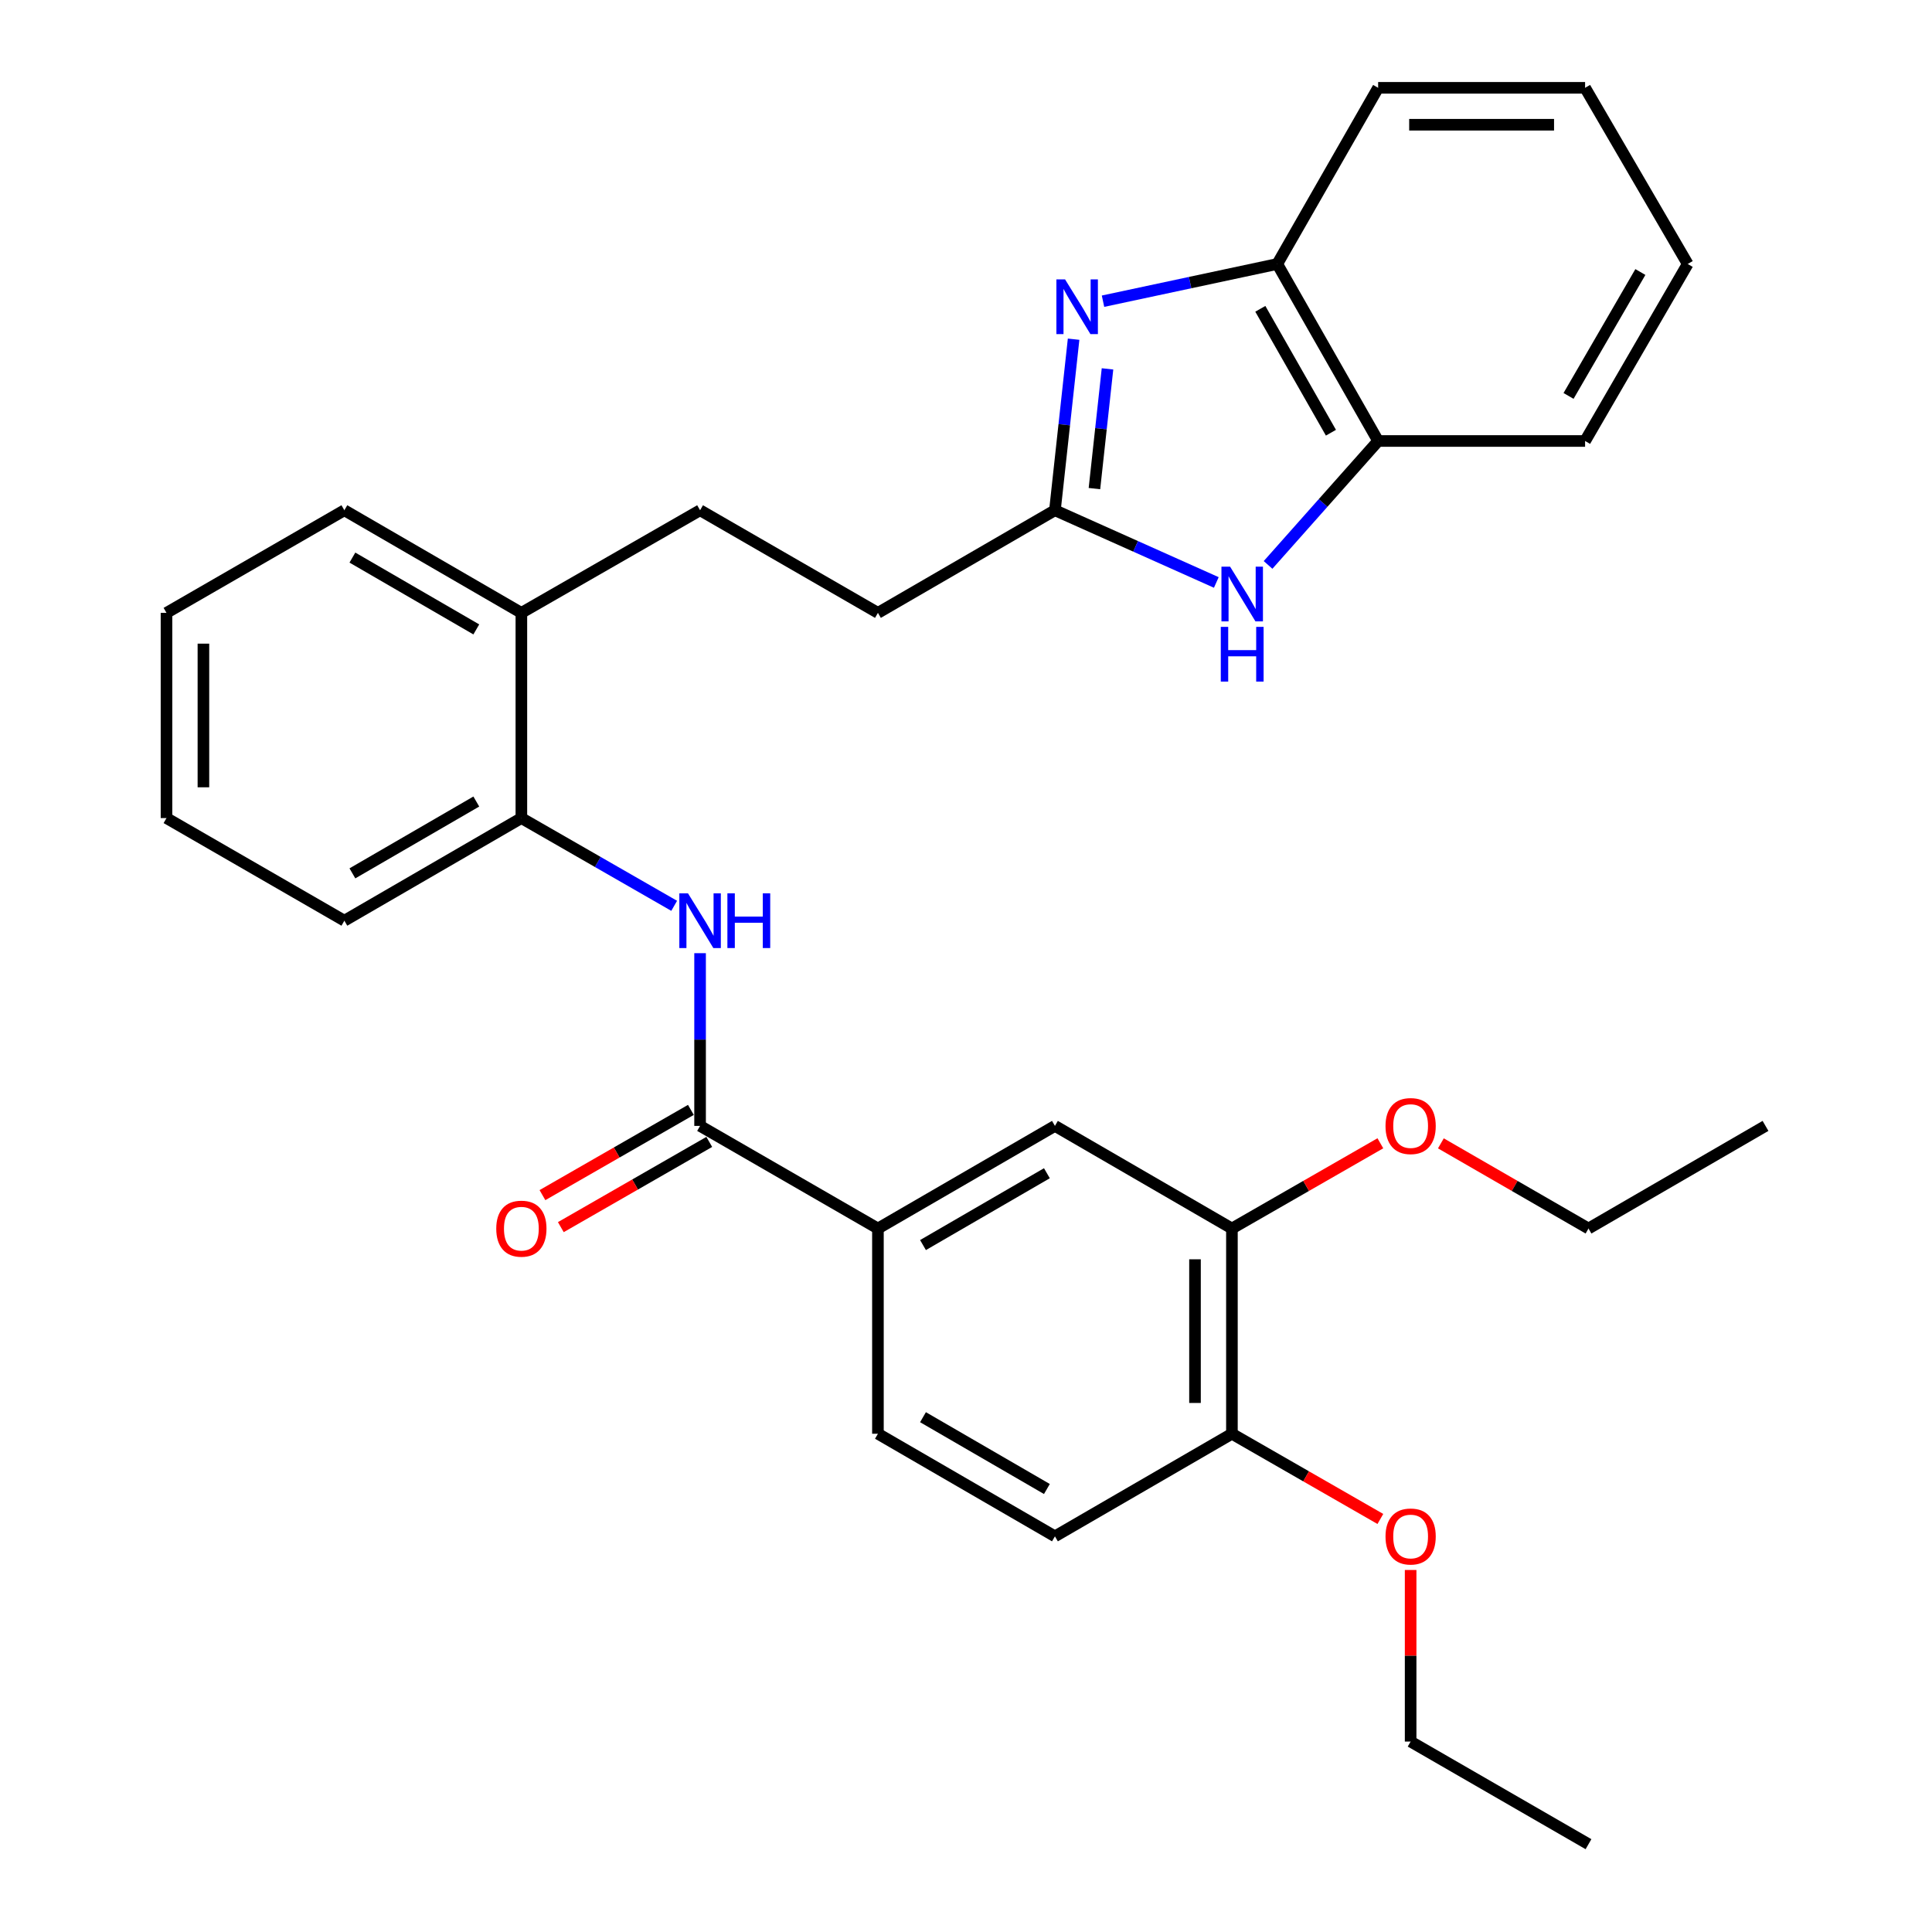 <?xml version='1.0' encoding='iso-8859-1'?>
<svg version='1.1' baseProfile='full'
              xmlns='http://www.w3.org/2000/svg'
                      xmlns:rdkit='http://www.rdkit.org/xml'
                      xmlns:xlink='http://www.w3.org/1999/xlink'
                  xml:space='preserve'
width='1000px' height='1000px' viewBox='0 0 1000 1000'>
<!-- END OF HEADER -->
<rect style='opacity:1.0;fill:#FFFFFF;stroke:none' width='1000' height='1000' x='0' y='0'> </rect>
<path class='bond-0' d='M 555.695,175.571 L 550.863,219.839' style='fill:none;fill-rule:evenodd;stroke:#0000FF;stroke-width:6px;stroke-linecap:butt;stroke-linejoin:miter;stroke-opacity:1' />
<path class='bond-0' d='M 550.863,219.839 L 546.032,264.107' style='fill:none;fill-rule:evenodd;stroke:#000000;stroke-width:6px;stroke-linecap:butt;stroke-linejoin:miter;stroke-opacity:1' />
<path class='bond-0' d='M 573.242,190.925 L 569.86,221.912' style='fill:none;fill-rule:evenodd;stroke:#0000FF;stroke-width:6px;stroke-linecap:butt;stroke-linejoin:miter;stroke-opacity:1' />
<path class='bond-0' d='M 569.86,221.912 L 566.478,252.9' style='fill:none;fill-rule:evenodd;stroke:#000000;stroke-width:6px;stroke-linecap:butt;stroke-linejoin:miter;stroke-opacity:1' />
<path class='bond-4' d='M 570.917,155.902 L 616.015,146.27' style='fill:none;fill-rule:evenodd;stroke:#0000FF;stroke-width:6px;stroke-linecap:butt;stroke-linejoin:miter;stroke-opacity:1' />
<path class='bond-4' d='M 616.015,146.27 L 661.112,136.638' style='fill:none;fill-rule:evenodd;stroke:#000000;stroke-width:6px;stroke-linecap:butt;stroke-linejoin:miter;stroke-opacity:1' />
<path class='bond-1' d='M 546.032,264.107 L 587.798,282.794' style='fill:none;fill-rule:evenodd;stroke:#000000;stroke-width:6px;stroke-linecap:butt;stroke-linejoin:miter;stroke-opacity:1' />
<path class='bond-1' d='M 587.798,282.794 L 629.564,301.481' style='fill:none;fill-rule:evenodd;stroke:#0000FF;stroke-width:6px;stroke-linecap:butt;stroke-linejoin:miter;stroke-opacity:1' />
<path class='bond-15' d='M 546.032,264.107 L 454.414,317.22' style='fill:none;fill-rule:evenodd;stroke:#000000;stroke-width:6px;stroke-linecap:butt;stroke-linejoin:miter;stroke-opacity:1' />
<path class='bond-31' d='M 656.347,292.401 L 684.835,260.328' style='fill:none;fill-rule:evenodd;stroke:#0000FF;stroke-width:6px;stroke-linecap:butt;stroke-linejoin:miter;stroke-opacity:1' />
<path class='bond-31' d='M 684.835,260.328 L 713.323,228.256' style='fill:none;fill-rule:evenodd;stroke:#000000;stroke-width:6px;stroke-linecap:butt;stroke-linejoin:miter;stroke-opacity:1' />
<path class='bond-2' d='M 362.36,582.764 L 362.36,538.064' style='fill:none;fill-rule:evenodd;stroke:#000000;stroke-width:6px;stroke-linecap:butt;stroke-linejoin:miter;stroke-opacity:1' />
<path class='bond-2' d='M 362.36,538.064 L 362.36,493.364' style='fill:none;fill-rule:evenodd;stroke:#0000FF;stroke-width:6px;stroke-linecap:butt;stroke-linejoin:miter;stroke-opacity:1' />
<path class='bond-5' d='M 362.36,582.764 L 454.414,635.877' style='fill:none;fill-rule:evenodd;stroke:#000000;stroke-width:6px;stroke-linecap:butt;stroke-linejoin:miter;stroke-opacity:1' />
<path class='bond-11' d='M 357.603,574.478 L 319.186,596.537' style='fill:none;fill-rule:evenodd;stroke:#000000;stroke-width:6px;stroke-linecap:butt;stroke-linejoin:miter;stroke-opacity:1' />
<path class='bond-11' d='M 319.186,596.537 L 280.77,618.596' style='fill:none;fill-rule:evenodd;stroke:#FF0000;stroke-width:6px;stroke-linecap:butt;stroke-linejoin:miter;stroke-opacity:1' />
<path class='bond-11' d='M 367.118,591.05 L 328.702,613.109' style='fill:none;fill-rule:evenodd;stroke:#000000;stroke-width:6px;stroke-linecap:butt;stroke-linejoin:miter;stroke-opacity:1' />
<path class='bond-11' d='M 328.702,613.109 L 290.285,635.167' style='fill:none;fill-rule:evenodd;stroke:#FF0000;stroke-width:6px;stroke-linecap:butt;stroke-linejoin:miter;stroke-opacity:1' />
<path class='bond-3' d='M 348.954,468.851 L 309.407,446.143' style='fill:none;fill-rule:evenodd;stroke:#0000FF;stroke-width:6px;stroke-linecap:butt;stroke-linejoin:miter;stroke-opacity:1' />
<path class='bond-3' d='M 309.407,446.143 L 269.861,423.436' style='fill:none;fill-rule:evenodd;stroke:#000000;stroke-width:6px;stroke-linecap:butt;stroke-linejoin:miter;stroke-opacity:1' />
<path class='bond-6' d='M 661.112,136.638 L 713.323,228.256' style='fill:none;fill-rule:evenodd;stroke:#000000;stroke-width:6px;stroke-linecap:butt;stroke-linejoin:miter;stroke-opacity:1' />
<path class='bond-6' d='M 652.341,159.842 L 688.889,223.974' style='fill:none;fill-rule:evenodd;stroke:#000000;stroke-width:6px;stroke-linecap:butt;stroke-linejoin:miter;stroke-opacity:1' />
<path class='bond-19' d='M 661.112,136.638 L 713.323,45.455' style='fill:none;fill-rule:evenodd;stroke:#000000;stroke-width:6px;stroke-linecap:butt;stroke-linejoin:miter;stroke-opacity:1' />
<path class='bond-8' d='M 454.414,635.877 L 546.032,582.764' style='fill:none;fill-rule:evenodd;stroke:#000000;stroke-width:6px;stroke-linecap:butt;stroke-linejoin:miter;stroke-opacity:1' />
<path class='bond-8' d='M 477.741,644.443 L 541.873,607.263' style='fill:none;fill-rule:evenodd;stroke:#000000;stroke-width:6px;stroke-linecap:butt;stroke-linejoin:miter;stroke-opacity:1' />
<path class='bond-13' d='M 454.414,635.877 L 454.414,742.104' style='fill:none;fill-rule:evenodd;stroke:#000000;stroke-width:6px;stroke-linecap:butt;stroke-linejoin:miter;stroke-opacity:1' />
<path class='bond-20' d='M 713.323,228.256 L 820.441,228.256' style='fill:none;fill-rule:evenodd;stroke:#000000;stroke-width:6px;stroke-linecap:butt;stroke-linejoin:miter;stroke-opacity:1' />
<path class='bond-7' d='M 269.861,423.436 L 269.861,317.22' style='fill:none;fill-rule:evenodd;stroke:#000000;stroke-width:6px;stroke-linecap:butt;stroke-linejoin:miter;stroke-opacity:1' />
<path class='bond-21' d='M 269.861,423.436 L 178.243,476.549' style='fill:none;fill-rule:evenodd;stroke:#000000;stroke-width:6px;stroke-linecap:butt;stroke-linejoin:miter;stroke-opacity:1' />
<path class='bond-21' d='M 246.534,414.87 L 182.401,452.05' style='fill:none;fill-rule:evenodd;stroke:#000000;stroke-width:6px;stroke-linecap:butt;stroke-linejoin:miter;stroke-opacity:1' />
<path class='bond-9' d='M 546.032,582.764 L 637.64,635.877' style='fill:none;fill-rule:evenodd;stroke:#000000;stroke-width:6px;stroke-linecap:butt;stroke-linejoin:miter;stroke-opacity:1' />
<path class='bond-17' d='M 637.64,635.877 L 676.056,613.819' style='fill:none;fill-rule:evenodd;stroke:#000000;stroke-width:6px;stroke-linecap:butt;stroke-linejoin:miter;stroke-opacity:1' />
<path class='bond-17' d='M 676.056,613.819 L 714.473,591.76' style='fill:none;fill-rule:evenodd;stroke:#FF0000;stroke-width:6px;stroke-linecap:butt;stroke-linejoin:miter;stroke-opacity:1' />
<path class='bond-34' d='M 637.64,635.877 L 637.64,742.104' style='fill:none;fill-rule:evenodd;stroke:#000000;stroke-width:6px;stroke-linecap:butt;stroke-linejoin:miter;stroke-opacity:1' />
<path class='bond-34' d='M 618.53,651.811 L 618.53,726.17' style='fill:none;fill-rule:evenodd;stroke:#000000;stroke-width:6px;stroke-linecap:butt;stroke-linejoin:miter;stroke-opacity:1' />
<path class='bond-10' d='M 637.64,742.104 L 546.032,795.206' style='fill:none;fill-rule:evenodd;stroke:#000000;stroke-width:6px;stroke-linecap:butt;stroke-linejoin:miter;stroke-opacity:1' />
<path class='bond-18' d='M 637.64,742.104 L 676.056,764.158' style='fill:none;fill-rule:evenodd;stroke:#000000;stroke-width:6px;stroke-linecap:butt;stroke-linejoin:miter;stroke-opacity:1' />
<path class='bond-18' d='M 676.056,764.158 L 714.473,786.212' style='fill:none;fill-rule:evenodd;stroke:#FF0000;stroke-width:6px;stroke-linecap:butt;stroke-linejoin:miter;stroke-opacity:1' />
<path class='bond-12' d='M 269.861,317.22 L 362.36,264.107' style='fill:none;fill-rule:evenodd;stroke:#000000;stroke-width:6px;stroke-linecap:butt;stroke-linejoin:miter;stroke-opacity:1' />
<path class='bond-22' d='M 269.861,317.22 L 178.243,264.107' style='fill:none;fill-rule:evenodd;stroke:#000000;stroke-width:6px;stroke-linecap:butt;stroke-linejoin:miter;stroke-opacity:1' />
<path class='bond-22' d='M 246.534,325.785 L 182.401,288.606' style='fill:none;fill-rule:evenodd;stroke:#000000;stroke-width:6px;stroke-linecap:butt;stroke-linejoin:miter;stroke-opacity:1' />
<path class='bond-14' d='M 454.414,742.104 L 546.032,795.206' style='fill:none;fill-rule:evenodd;stroke:#000000;stroke-width:6px;stroke-linecap:butt;stroke-linejoin:miter;stroke-opacity:1' />
<path class='bond-14' d='M 477.739,733.536 L 541.872,770.708' style='fill:none;fill-rule:evenodd;stroke:#000000;stroke-width:6px;stroke-linecap:butt;stroke-linejoin:miter;stroke-opacity:1' />
<path class='bond-16' d='M 454.414,317.22 L 362.36,264.107' style='fill:none;fill-rule:evenodd;stroke:#000000;stroke-width:6px;stroke-linecap:butt;stroke-linejoin:miter;stroke-opacity:1' />
<path class='bond-23' d='M 745.796,591.797 L 784,613.837' style='fill:none;fill-rule:evenodd;stroke:#FF0000;stroke-width:6px;stroke-linecap:butt;stroke-linejoin:miter;stroke-opacity:1' />
<path class='bond-23' d='M 784,613.837 L 822.203,635.877' style='fill:none;fill-rule:evenodd;stroke:#000000;stroke-width:6px;stroke-linecap:butt;stroke-linejoin:miter;stroke-opacity:1' />
<path class='bond-24' d='M 730.139,812.622 L 730.139,857.027' style='fill:none;fill-rule:evenodd;stroke:#FF0000;stroke-width:6px;stroke-linecap:butt;stroke-linejoin:miter;stroke-opacity:1' />
<path class='bond-24' d='M 730.139,857.027 L 730.139,901.432' style='fill:none;fill-rule:evenodd;stroke:#000000;stroke-width:6px;stroke-linecap:butt;stroke-linejoin:miter;stroke-opacity:1' />
<path class='bond-28' d='M 713.323,45.455 L 820.441,45.455' style='fill:none;fill-rule:evenodd;stroke:#000000;stroke-width:6px;stroke-linecap:butt;stroke-linejoin:miter;stroke-opacity:1' />
<path class='bond-28' d='M 729.391,64.564 L 804.373,64.564' style='fill:none;fill-rule:evenodd;stroke:#000000;stroke-width:6px;stroke-linecap:butt;stroke-linejoin:miter;stroke-opacity:1' />
<path class='bond-32' d='M 820.441,228.256 L 873.554,136.638' style='fill:none;fill-rule:evenodd;stroke:#000000;stroke-width:6px;stroke-linecap:butt;stroke-linejoin:miter;stroke-opacity:1' />
<path class='bond-32' d='M 811.876,204.929 L 849.055,140.796' style='fill:none;fill-rule:evenodd;stroke:#000000;stroke-width:6px;stroke-linecap:butt;stroke-linejoin:miter;stroke-opacity:1' />
<path class='bond-33' d='M 178.243,476.549 L 86.178,423.436' style='fill:none;fill-rule:evenodd;stroke:#000000;stroke-width:6px;stroke-linecap:butt;stroke-linejoin:miter;stroke-opacity:1' />
<path class='bond-30' d='M 178.243,264.107 L 86.178,317.22' style='fill:none;fill-rule:evenodd;stroke:#000000;stroke-width:6px;stroke-linecap:butt;stroke-linejoin:miter;stroke-opacity:1' />
<path class='bond-25' d='M 822.203,635.877 L 913.822,582.764' style='fill:none;fill-rule:evenodd;stroke:#000000;stroke-width:6px;stroke-linecap:butt;stroke-linejoin:miter;stroke-opacity:1' />
<path class='bond-26' d='M 730.139,901.432 L 822.203,954.545' style='fill:none;fill-rule:evenodd;stroke:#000000;stroke-width:6px;stroke-linecap:butt;stroke-linejoin:miter;stroke-opacity:1' />
<path class='bond-27' d='M 873.554,136.638 L 820.441,45.455' style='fill:none;fill-rule:evenodd;stroke:#000000;stroke-width:6px;stroke-linecap:butt;stroke-linejoin:miter;stroke-opacity:1' />
<path class='bond-29' d='M 86.178,423.436 L 86.178,317.22' style='fill:none;fill-rule:evenodd;stroke:#000000;stroke-width:6px;stroke-linecap:butt;stroke-linejoin:miter;stroke-opacity:1' />
<path class='bond-29' d='M 105.288,407.503 L 105.288,333.152' style='fill:none;fill-rule:evenodd;stroke:#000000;stroke-width:6px;stroke-linecap:butt;stroke-linejoin:miter;stroke-opacity:1' />
<path  class='atom-0' d='M 551.269 144.602
L 560.549 159.602
Q 561.469 161.082, 562.949 163.762
Q 564.429 166.442, 564.509 166.602
L 564.509 144.602
L 568.269 144.602
L 568.269 172.922
L 564.389 172.922
L 554.429 156.522
Q 553.269 154.602, 552.029 152.402
Q 550.829 150.202, 550.469 149.522
L 550.469 172.922
L 546.789 172.922
L 546.789 144.602
L 551.269 144.602
' fill='#0000FF'/>
<path  class='atom-2' d='M 636.698 293.314
L 645.978 308.314
Q 646.898 309.794, 648.378 312.474
Q 649.858 315.154, 649.938 315.314
L 649.938 293.314
L 653.698 293.314
L 653.698 321.634
L 649.818 321.634
L 639.858 305.234
Q 638.698 303.314, 637.458 301.114
Q 636.258 298.914, 635.898 298.234
L 635.898 321.634
L 632.218 321.634
L 632.218 293.314
L 636.698 293.314
' fill='#0000FF'/>
<path  class='atom-2' d='M 631.878 324.466
L 635.718 324.466
L 635.718 336.506
L 650.198 336.506
L 650.198 324.466
L 654.038 324.466
L 654.038 352.786
L 650.198 352.786
L 650.198 339.706
L 635.718 339.706
L 635.718 352.786
L 631.878 352.786
L 631.878 324.466
' fill='#0000FF'/>
<path  class='atom-4' d='M 356.1 462.389
L 365.38 477.389
Q 366.3 478.869, 367.78 481.549
Q 369.26 484.229, 369.34 484.389
L 369.34 462.389
L 373.1 462.389
L 373.1 490.709
L 369.22 490.709
L 359.26 474.309
Q 358.1 472.389, 356.86 470.189
Q 355.66 467.989, 355.3 467.309
L 355.3 490.709
L 351.62 490.709
L 351.62 462.389
L 356.1 462.389
' fill='#0000FF'/>
<path  class='atom-4' d='M 376.5 462.389
L 380.34 462.389
L 380.34 474.429
L 394.82 474.429
L 394.82 462.389
L 398.66 462.389
L 398.66 490.709
L 394.82 490.709
L 394.82 477.629
L 380.34 477.629
L 380.34 490.709
L 376.5 490.709
L 376.5 462.389
' fill='#0000FF'/>
<path  class='atom-12' d='M 256.861 635.957
Q 256.861 629.157, 260.221 625.357
Q 263.581 621.557, 269.861 621.557
Q 276.141 621.557, 279.501 625.357
Q 282.861 629.157, 282.861 635.957
Q 282.861 642.837, 279.461 646.757
Q 276.061 650.637, 269.861 650.637
Q 263.621 650.637, 260.221 646.757
Q 256.861 642.877, 256.861 635.957
M 269.861 647.437
Q 274.181 647.437, 276.501 644.557
Q 278.861 641.637, 278.861 635.957
Q 278.861 630.397, 276.501 627.597
Q 274.181 624.757, 269.861 624.757
Q 265.541 624.757, 263.181 627.557
Q 260.861 630.357, 260.861 635.957
Q 260.861 641.677, 263.181 644.557
Q 265.541 647.437, 269.861 647.437
' fill='#FF0000'/>
<path  class='atom-18' d='M 717.139 582.844
Q 717.139 576.044, 720.499 572.244
Q 723.859 568.444, 730.139 568.444
Q 736.419 568.444, 739.779 572.244
Q 743.139 576.044, 743.139 582.844
Q 743.139 589.724, 739.739 593.644
Q 736.339 597.524, 730.139 597.524
Q 723.899 597.524, 720.499 593.644
Q 717.139 589.764, 717.139 582.844
M 730.139 594.324
Q 734.459 594.324, 736.779 591.444
Q 739.139 588.524, 739.139 582.844
Q 739.139 577.284, 736.779 574.484
Q 734.459 571.644, 730.139 571.644
Q 725.819 571.644, 723.459 574.444
Q 721.139 577.244, 721.139 582.844
Q 721.139 588.564, 723.459 591.444
Q 725.819 594.324, 730.139 594.324
' fill='#FF0000'/>
<path  class='atom-19' d='M 717.139 795.286
Q 717.139 788.486, 720.499 784.686
Q 723.859 780.886, 730.139 780.886
Q 736.419 780.886, 739.779 784.686
Q 743.139 788.486, 743.139 795.286
Q 743.139 802.166, 739.739 806.086
Q 736.339 809.966, 730.139 809.966
Q 723.899 809.966, 720.499 806.086
Q 717.139 802.206, 717.139 795.286
M 730.139 806.766
Q 734.459 806.766, 736.779 803.886
Q 739.139 800.966, 739.139 795.286
Q 739.139 789.726, 736.779 786.926
Q 734.459 784.086, 730.139 784.086
Q 725.819 784.086, 723.459 786.886
Q 721.139 789.686, 721.139 795.286
Q 721.139 801.006, 723.459 803.886
Q 725.819 806.766, 730.139 806.766
' fill='#FF0000'/>
</svg>
